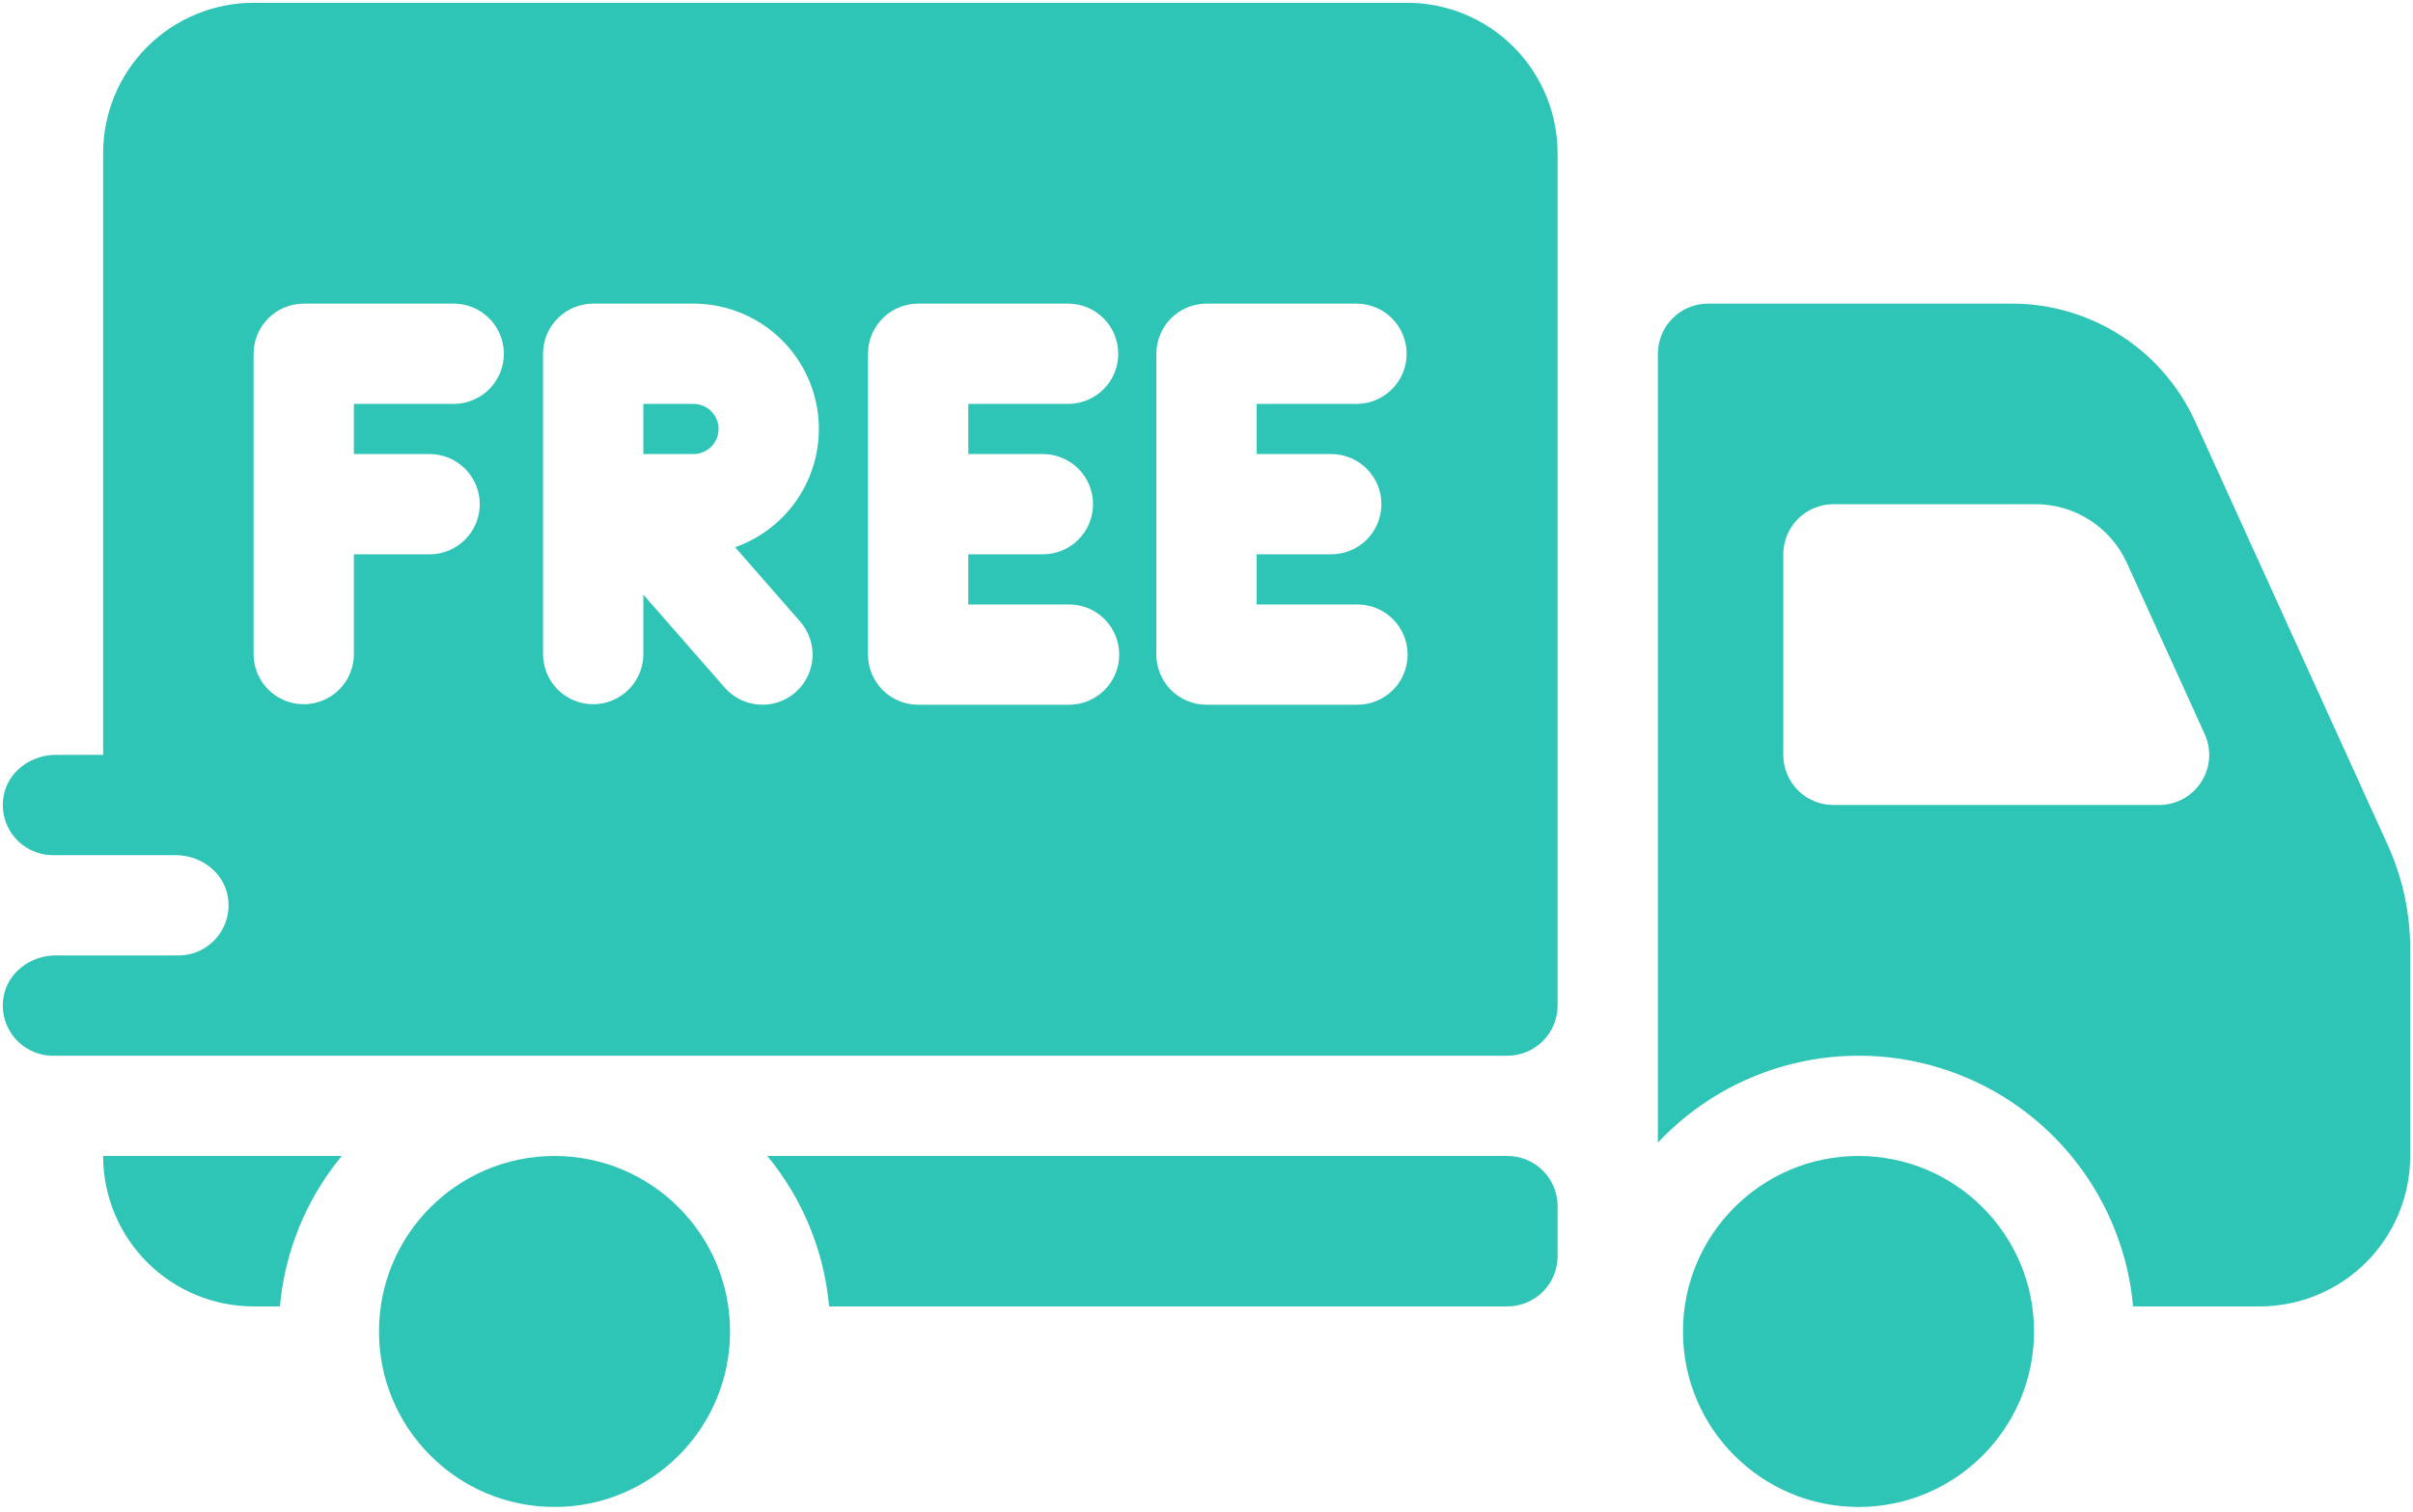 <?xml version="1.0" encoding="UTF-8"?> <svg xmlns="http://www.w3.org/2000/svg" width="860" height="539" viewBox="0 0 860 539" fill="none"><g filter="url(#filter0_d_3133_11411)"><path d="M247.162 142.998H229.287V160.874H247.162C249.533 160.874 251.806 159.932 253.482 158.256C255.158 156.58 256.1 154.307 256.1 151.936C256.1 149.566 255.158 147.292 253.482 145.616C251.806 143.94 249.533 142.998 247.162 142.998Z" fill="#2EC4B6"></path><path d="M501.503 0H90.382C76.16 0 62.521 5.65 52.464 15.706C42.407 25.763 36.758 39.403 36.758 53.625V268.123H19.832C10.936 268.123 2.683 274.206 1.252 282.995C0.817 285.56 0.947 288.189 1.632 290.699C2.318 293.209 3.543 295.539 5.221 297.526C6.9 299.514 8.992 301.112 11.351 302.208C13.71 303.304 16.281 303.873 18.882 303.874H62.62C71.525 303.874 79.776 309.957 81.207 318.746C81.642 321.311 81.512 323.94 80.827 326.45C80.141 328.96 78.916 331.29 77.238 333.277C75.559 335.265 73.467 336.863 71.108 337.959C68.749 339.055 66.178 339.624 63.577 339.625H19.839C10.936 339.623 2.683 345.711 1.252 354.494C0.817 357.059 0.947 359.688 1.632 362.197C2.318 364.707 3.543 367.037 5.221 369.025C6.9 371.013 8.992 372.61 11.351 373.706C13.71 374.803 16.281 375.371 18.882 375.372H537.253C541.993 375.372 546.54 373.489 549.892 370.136C553.245 366.784 555.128 362.237 555.128 357.497V53.625C555.128 39.403 549.478 25.763 539.422 15.706C529.365 5.65 515.726 0 501.503 0ZM161.881 142.998H126.131V160.874H152.944C155.306 160.851 157.649 161.296 159.837 162.184C162.026 163.072 164.017 164.385 165.695 166.047C167.374 167.71 168.706 169.688 169.615 171.868C170.524 174.048 170.992 176.386 170.992 178.748C170.992 181.11 170.524 183.449 169.615 185.629C168.706 187.809 167.374 189.787 165.695 191.449C164.017 193.111 162.026 194.424 159.837 195.312C157.649 196.2 155.306 196.646 152.944 196.623H126.131V232.372C126.086 237.083 124.183 241.585 120.835 244.9C117.488 248.215 112.968 250.074 108.257 250.074C103.546 250.074 99.026 248.215 95.678 244.9C92.331 241.585 90.428 237.083 90.382 232.372V125.123C90.383 120.383 92.266 115.837 95.618 112.485C98.97 109.133 103.516 107.25 108.256 107.249H161.881C166.591 107.295 171.094 109.198 174.408 112.545C177.723 115.892 179.583 120.413 179.583 125.124C179.583 129.835 177.723 134.355 174.408 137.702C171.094 141.049 166.591 142.953 161.881 142.998ZM285.189 220.603C286.734 222.369 287.917 224.423 288.669 226.646C289.421 228.869 289.728 231.219 289.572 233.561C289.416 235.903 288.8 238.191 287.76 240.295C286.719 242.399 285.275 244.277 283.509 245.823C281.742 247.368 279.689 248.551 277.466 249.303C275.243 250.055 272.893 250.362 270.551 250.206C268.209 250.05 265.921 249.434 263.817 248.394C261.713 247.353 259.835 245.909 258.289 244.143L229.287 210.998V232.372C229.241 237.083 227.338 241.585 223.991 244.9C220.643 248.215 216.123 250.074 211.412 250.074C206.701 250.074 202.181 248.215 198.834 244.9C195.486 241.585 193.583 237.083 193.538 232.372V125.123C193.538 120.383 195.421 115.837 198.773 112.485C202.125 109.133 206.671 107.25 211.411 107.249H247.16C257.708 107.249 267.915 110.98 275.976 117.781C284.038 124.583 289.434 134.016 291.21 144.412C292.986 154.809 291.028 165.499 285.682 174.591C280.336 183.682 271.946 190.59 261.998 194.092L285.189 220.603ZM371.519 160.874C373.881 160.851 376.224 161.296 378.413 162.184C380.601 163.072 382.592 164.385 384.271 166.047C385.949 167.71 387.281 169.688 388.19 171.868C389.1 174.048 389.568 176.386 389.568 178.748C389.568 181.11 389.1 183.449 388.19 185.629C387.281 187.809 385.949 189.787 384.271 191.449C382.592 193.111 380.601 194.424 378.413 195.312C376.224 196.2 373.881 196.646 371.519 196.623H345.097V214.498H380.847C383.208 214.475 385.551 214.921 387.74 215.809C389.929 216.697 391.92 218.01 393.598 219.672C395.276 221.334 396.609 223.312 397.518 225.492C398.427 227.672 398.895 230.011 398.895 232.373C398.895 234.735 398.427 237.073 397.518 239.253C396.609 241.433 395.276 243.412 393.598 245.074C391.92 246.736 389.929 248.049 387.74 248.937C385.551 249.825 383.208 250.27 380.847 250.247H327.222C322.482 250.247 317.936 248.364 314.584 245.012C311.232 241.66 309.349 237.114 309.348 232.374V125.125C309.348 120.384 311.232 115.837 314.584 112.485C317.936 109.132 322.483 107.249 327.224 107.249H380.848C385.559 107.295 390.061 109.198 393.376 112.545C396.691 115.892 398.551 120.413 398.551 125.124C398.551 129.835 396.691 134.355 393.376 137.702C390.061 141.049 385.559 142.953 380.848 142.998H345.097V160.874H371.519ZM474.291 160.874C476.653 160.851 478.996 161.296 481.184 162.184C483.373 163.072 485.364 164.385 487.042 166.047C488.72 167.71 490.053 169.688 490.962 171.868C491.871 174.048 492.339 176.386 492.339 178.748C492.339 181.11 491.871 183.449 490.962 185.629C490.053 187.809 488.72 189.787 487.042 191.449C485.364 193.111 483.373 194.424 481.184 195.312C478.996 196.2 476.653 196.646 474.291 196.623H447.881V214.498H483.628C485.99 214.475 488.333 214.921 490.522 215.809C492.71 216.697 494.701 218.01 496.38 219.672C498.058 221.334 499.39 223.312 500.299 225.492C501.208 227.672 501.677 230.011 501.677 232.373C501.677 234.735 501.208 237.073 500.299 239.253C499.39 241.433 498.058 243.412 496.38 245.074C494.701 246.736 492.71 248.049 490.522 248.937C488.333 249.825 485.99 250.27 483.628 250.247H430.003C425.263 250.247 420.716 248.364 417.364 245.012C414.011 241.66 412.128 237.113 412.128 232.372V125.123C412.129 120.382 414.012 115.836 417.364 112.484C420.716 109.132 425.263 107.249 430.003 107.249H483.628C488.339 107.295 492.841 109.198 496.156 112.545C499.471 115.892 501.33 120.413 501.33 125.124C501.33 129.835 499.471 134.355 496.156 137.702C492.841 141.049 488.339 142.953 483.628 142.998H447.879V160.874H474.291ZM121.793 411.121H36.758C36.758 425.343 42.407 438.983 52.464 449.039C62.521 459.096 76.16 464.746 90.382 464.746H99.767C101.522 445.056 109.201 426.36 121.793 411.121ZM537.253 411.121H273.468C286.059 426.36 293.737 445.056 295.491 464.746H537.253C541.993 464.746 546.54 462.862 549.892 459.51C553.245 456.158 555.128 451.611 555.128 446.87V428.997C555.128 424.256 553.245 419.709 549.892 416.357C546.54 413.004 541.993 411.121 537.253 411.121Z" fill="#2EC4B6"></path><path d="M197.63 536.246C232.182 536.246 260.191 508.237 260.191 473.685C260.191 439.133 232.182 411.124 197.63 411.124C163.078 411.124 135.068 439.133 135.068 473.685C135.068 508.237 163.078 536.246 197.63 536.246Z" fill="#2EC4B6"></path><path d="M850.988 300.253L782.307 149.161C776.613 136.676 767.453 126.089 755.916 118.659C744.38 111.23 730.952 107.27 717.23 107.25H608.752C604.012 107.25 599.465 109.133 596.113 112.486C592.76 115.838 590.877 120.385 590.877 125.125V406.348C603.835 392.547 620.507 382.786 638.884 378.242C657.262 373.697 676.561 374.563 694.458 380.734C712.355 386.905 728.086 398.119 739.756 413.025C751.427 427.93 758.539 445.892 760.237 464.747H805.375C819.598 464.747 833.237 459.097 843.294 449.04C853.35 438.984 859 425.344 859 411.122V337.236C859 324.478 856.268 311.867 850.988 300.253ZM769.49 285.997H653.439C648.698 285.997 644.152 284.114 640.8 280.762C637.448 277.41 635.565 272.864 635.565 268.124V196.624C635.565 191.883 637.448 187.336 640.8 183.984C644.153 180.632 648.699 178.748 653.44 178.748H725.483C732.346 178.747 739.065 180.722 744.836 184.437C750.607 188.151 755.187 193.448 758.028 199.695L785.769 260.727C787.007 263.45 787.541 266.44 787.324 269.424C787.106 272.407 786.143 275.289 784.523 277.803C782.904 280.318 780.679 282.386 778.052 283.818C775.426 285.25 772.482 286 769.49 285.999V285.997Z" fill="#2EC4B6"></path><path d="M662.377 536.246C696.929 536.246 724.939 508.237 724.939 473.685C724.939 439.133 696.929 411.124 662.377 411.124C627.825 411.124 599.816 439.133 599.816 473.685C599.816 508.237 627.825 536.246 662.377 536.246Z" fill="#2EC4B6"></path></g><defs><filter id="filter0_d_3133_11411" x="0" y="0" width="860" height="538.246" filterUnits="userSpaceOnUse" color-interpolation-filters="sRGB"><feFlood flood-opacity="0" result="BackgroundImageFix"></feFlood><feColorMatrix in="SourceAlpha" type="matrix" values="0 0 0 0 0 0 0 0 0 0 0 0 0 0 0 0 0 0 127 0" result="hardAlpha"></feColorMatrix><feOffset dy="1"></feOffset><feGaussianBlur stdDeviation="0.5"></feGaussianBlur><feComposite in2="hardAlpha" operator="out"></feComposite><feColorMatrix type="matrix" values="0 0 0 0 0 0 0 0 0 0 0 0 0 0 0 0 0 0 0.6 0"></feColorMatrix><feBlend mode="normal" in2="BackgroundImageFix" result="effect1_dropShadow_3133_11411"></feBlend><feBlend mode="normal" in="SourceGraphic" in2="effect1_dropShadow_3133_11411" result="shape"></feBlend></filter></defs></svg> 